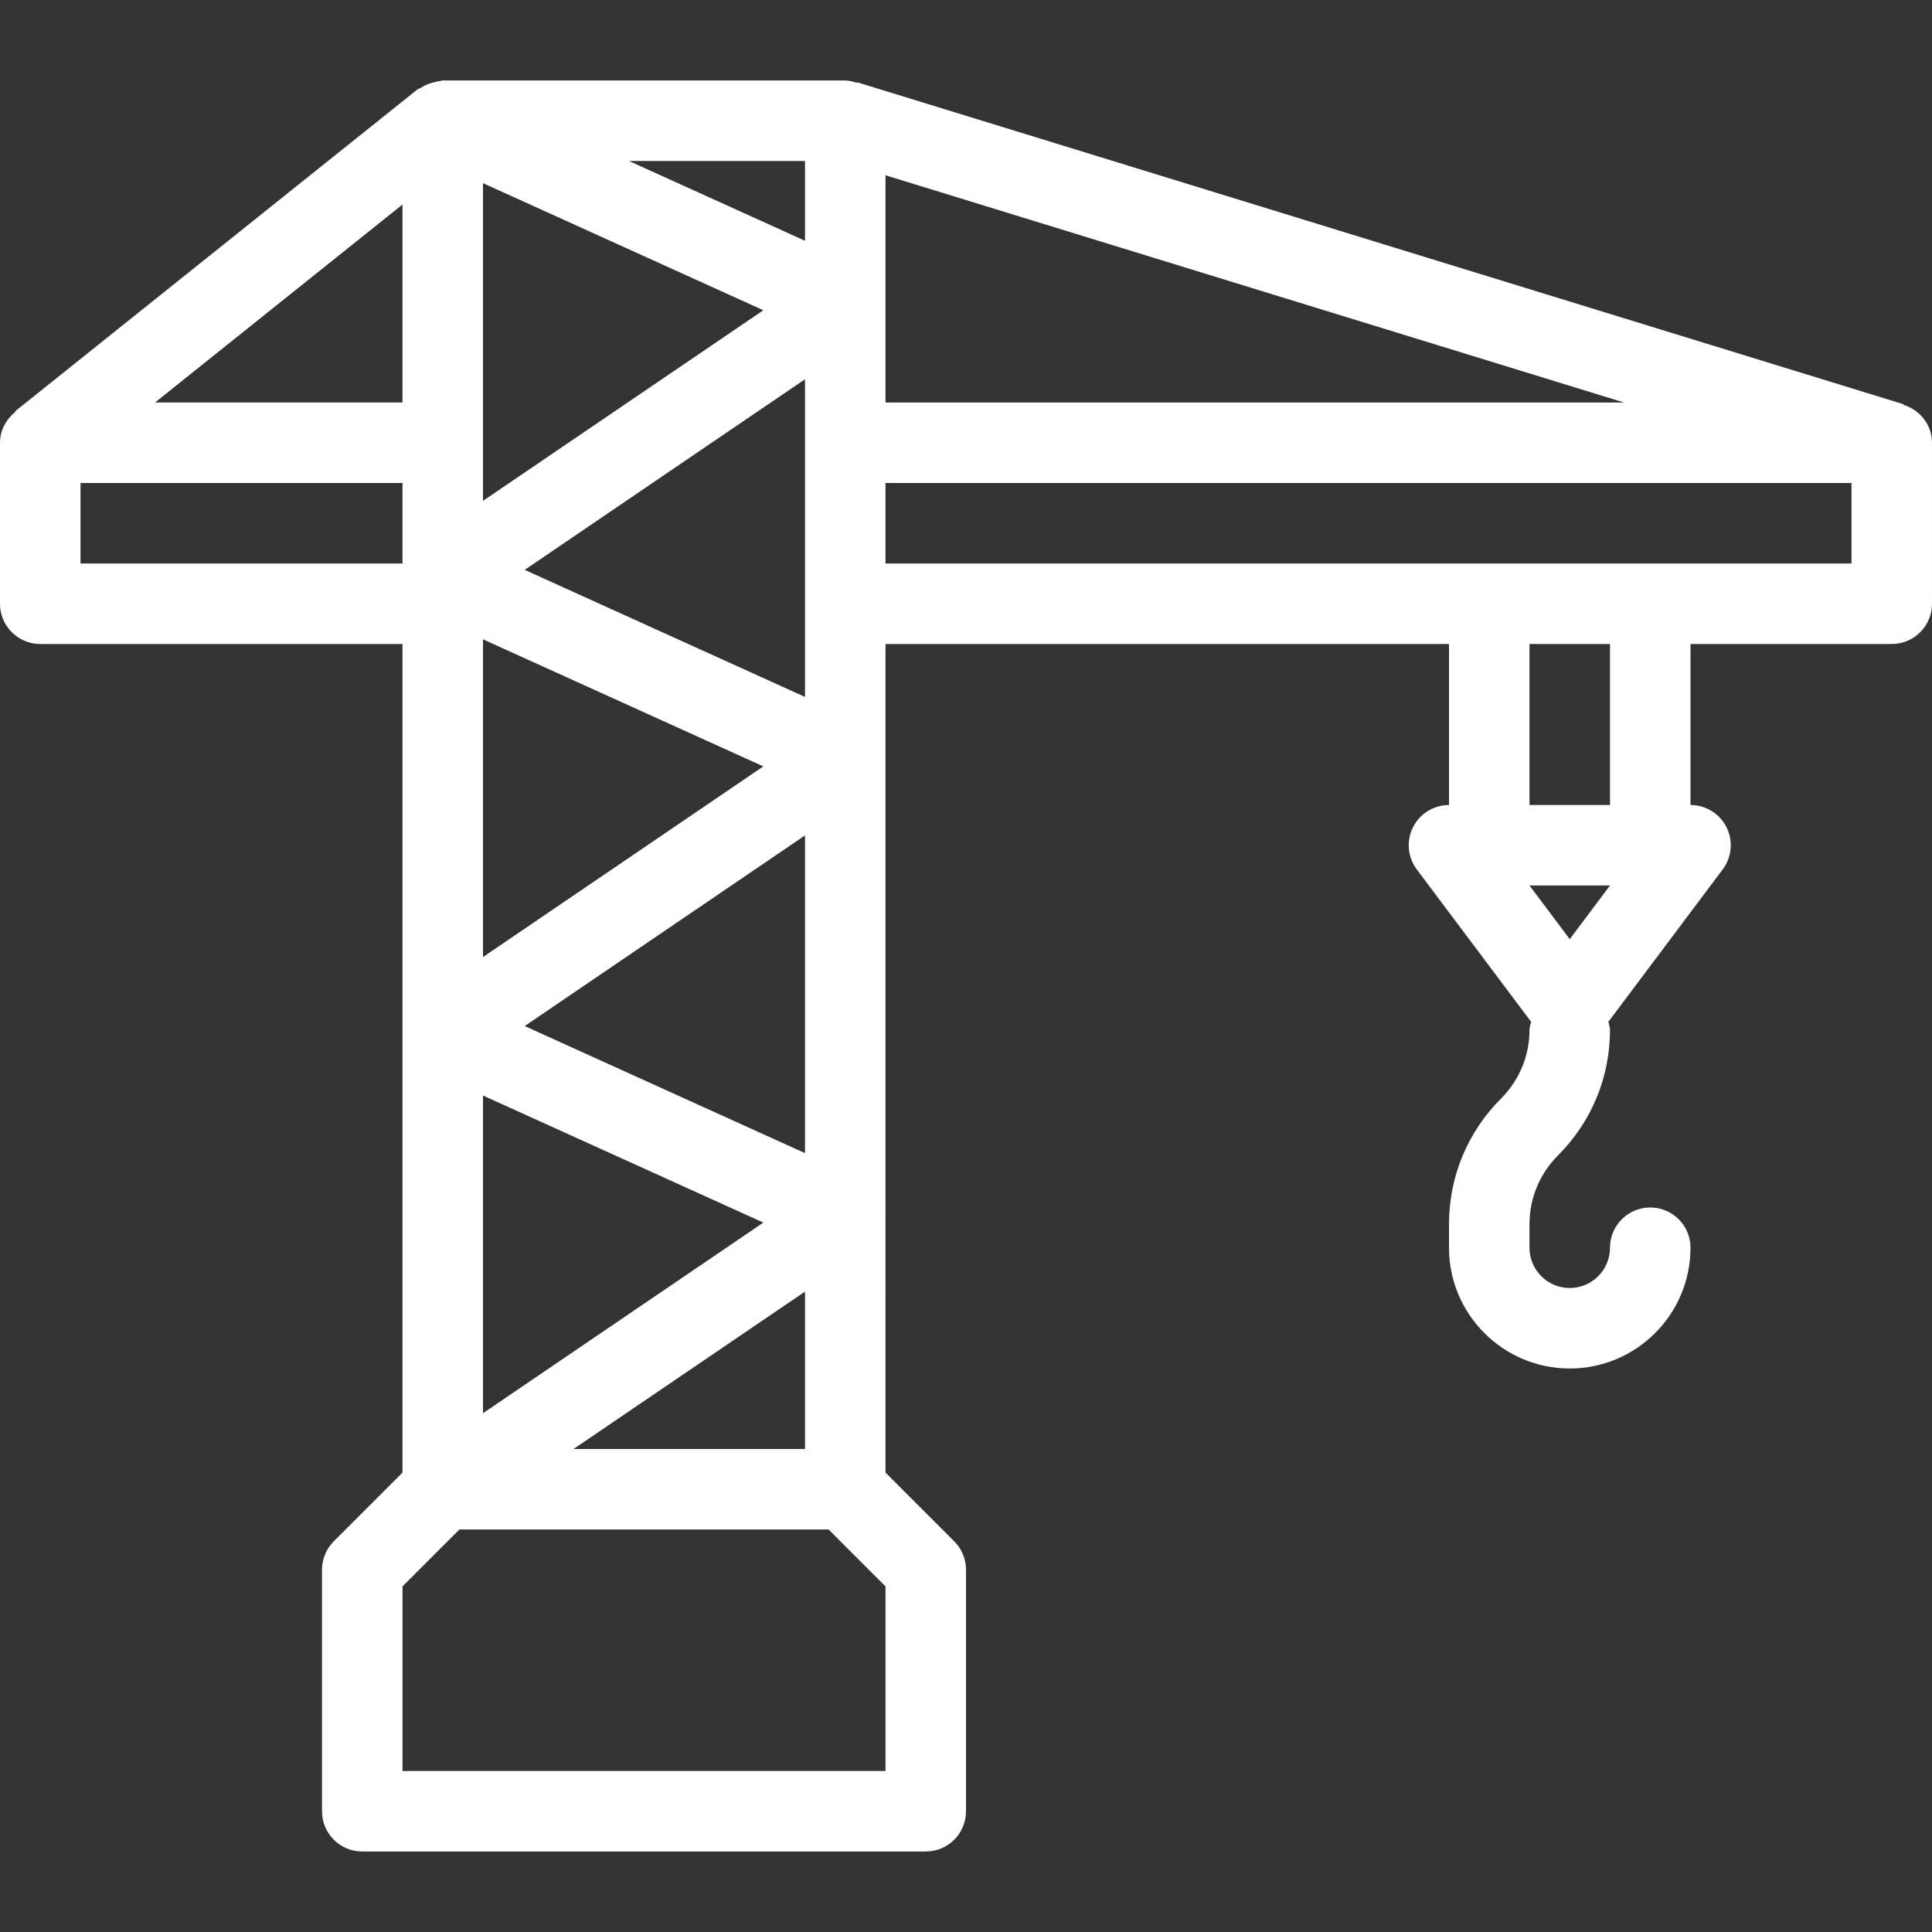 <?xml version="1.0" encoding="iso-8859-1"?>
<!-- Generator: Adobe Illustrator 19.0.0, SVG Export Plug-In . SVG Version: 6.00 Build 0)  -->
<svg version="1.1" id="Layer_1" xmlns="http://www.w3.org/2000/svg" xmlns:xlink="http://www.w3.org/1999/xlink" x="0px" y="0px"
	 viewBox="0 0 512 512" style="enable-background:new 0 0 512 512;" xml:space="preserve">
<rect x="0" y="0" width="512" height="512" fill="#333333" stroke="none"/>
<g>
	<g>
		<path d="M504.431,107.292l0.048-0.156L227.146,21.802l-0.048,0.156c-0.997-0.309-1.999-0.625-3.098-0.625H117.333
			c-0.285,0-0.523,0.139-0.803,0.161c-0.464,0.035-0.863,0.172-1.319,0.267c-1.388,0.289-2.635,0.807-3.768,1.579
			c-0.24,0.16-0.548,0.143-0.776,0.326L4,109l0.103,0.129C1.661,111.083,0,113.96,0,117.333V160c0,5.896,4.771,10.667,10.667,10.667
			h96V390.25l-18.208,18.208c-2,2-3.125,4.708-3.125,7.542v64c0,5.896,4.771,10.667,10.667,10.667h149.333
			c5.896,0,10.667-4.771,10.667-10.667v-64c0-2.833-1.125-5.542-3.125-7.542l-18.208-18.208V170.667H384v42.667
			c-4.042,0-7.729,2.281-9.542,5.896c-1.813,3.615-1.417,7.938,1,11.167l30.302,40.402c-0.147,0.707-0.427,1.367-0.427,2.119
			c0,6.875-2.688,13.344-7.542,18.208C388.896,300.021,384,311.844,384,324.417v6.25c0,17.646,14.354,32,32,32
			c17.646,0,32-14.354,32-32c0-5.896-4.771-10.667-10.667-10.667c-5.896,0-10.667,4.771-10.667,10.667
			c0,5.885-4.792,10.667-10.667,10.667s-10.667-4.781-10.667-10.667v-6.25c0-6.875,2.688-13.344,7.542-18.208
			c8.896-8.896,13.792-20.719,13.792-33.292c0-0.751-0.28-1.411-0.427-2.119l30.302-40.402c2.417-3.229,2.813-7.552,1-11.167
			c-1.813-3.615-5.5-5.896-9.542-5.896v-42.667h53.333c5.896,0,10.667-4.771,10.667-10.667v-42.667
			C512,112.536,508.784,108.635,504.431,107.292z M213.333,42.667v21.141l-46.635-21.141H213.333z M128,117.333v-68.79
			l74.292,33.676L128,132.73V117.333z M213.333,100.51v16.823V160v24.693l-74.281-33.673L213.333,100.51z M128,169.431
			l74.292,33.673L128,253.625V169.431z M213.333,221.397v84.191l-74.283-33.673L213.333,221.397z M128,290.327L202.292,324
			L128,374.512V290.327z M213.333,342.292V384h-61.339L213.333,342.292z M106.667,54.2v52.466H41.083L106.667,54.2z M21.333,149.333
			V128h85.333v21.333H21.333z M234.667,469.333h-128v-48.917l15.083-15.083h97.833l15.083,15.083V469.333z M234.667,46.448
			l195.711,60.219H234.667V46.448z M416,248.885l-10.667-14.219h21.333L416,248.885z M426.667,213.333h-21.333v-42.667h21.333
			V213.333z M490.667,149.333h-256V128h256V149.333z" fill="#FFFFFF"/>
	</g>
</g>
<g>
</g>
<g>
</g>
<g>
</g>
<g>
</g>
<g>
</g>
<g>
</g>
<g>
</g>
<g>
</g>
<g>
</g>
<g>
</g>
<g>
</g>
<g>
</g>
<g>
</g>
<g>
</g>
<g>
</g>
</svg>
